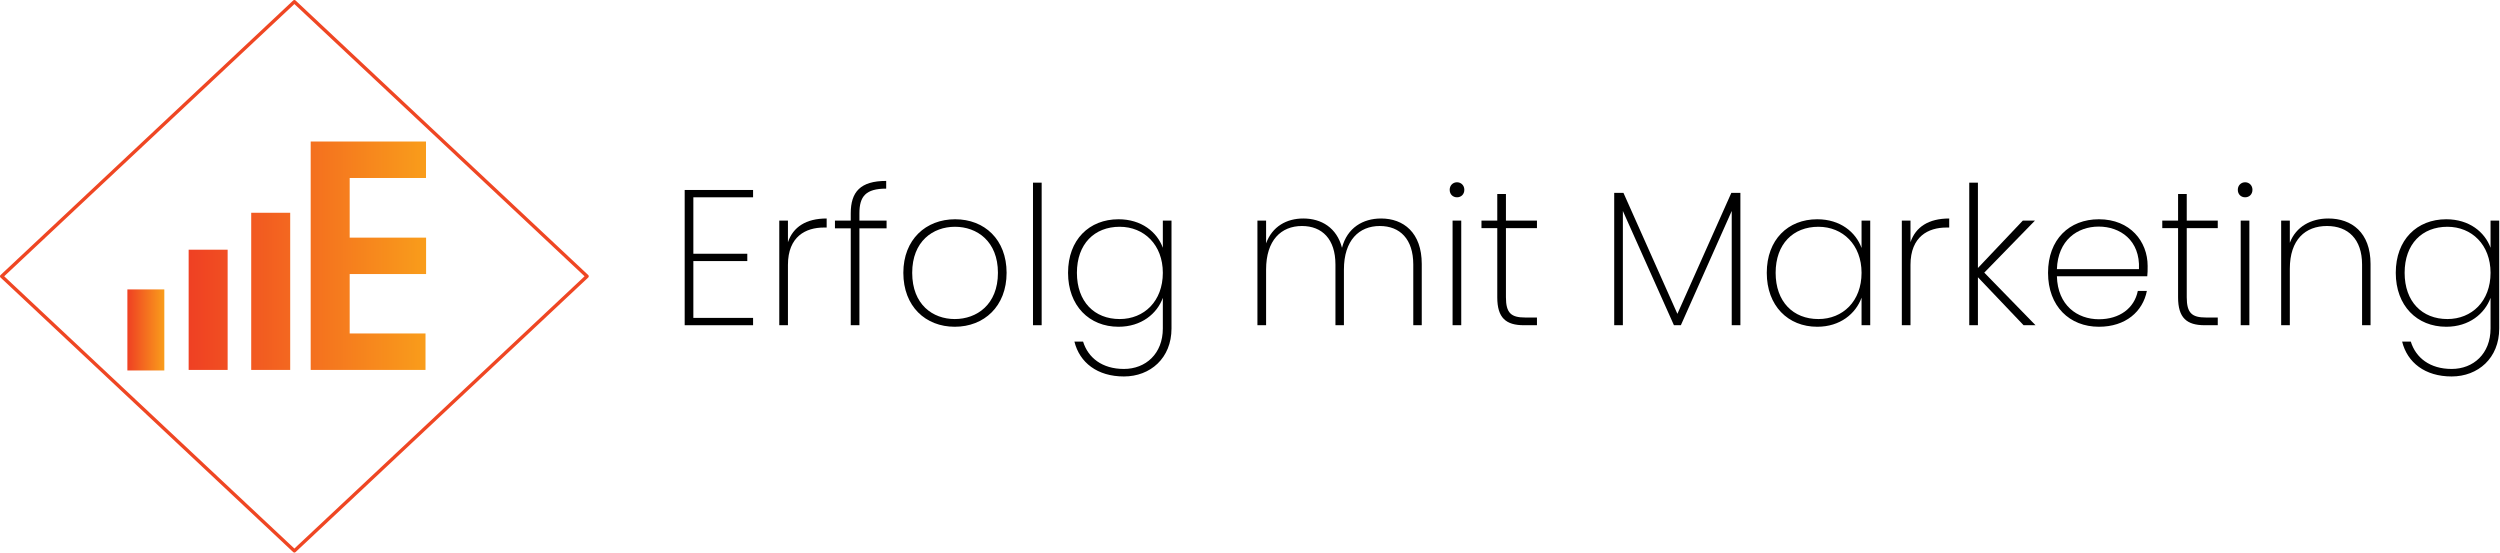 <?xml version="1.0" encoding="UTF-8" standalone="no"?>
<!DOCTYPE svg PUBLIC "-//W3C//DTD SVG 1.1//EN" "http://www.w3.org/Graphics/SVG/1.1/DTD/svg11.dtd">
<svg width="100%" height="100%" viewBox="0 0 2595 574" version="1.1" xmlns="http://www.w3.org/2000/svg" xmlns:xlink="http://www.w3.org/1999/xlink" xml:space="preserve" xmlns:serif="http://www.serif.com/" style="fill-rule:evenodd;clip-rule:evenodd;stroke-linecap:round;stroke-linejoin:round;stroke-miterlimit:1;">
    <g transform="matrix(1,0,0,1,-254.584,-680.886)">
        <g transform="matrix(0.646,4.33681e-19,-4.33681e-19,0.646,309.141,305.006)">
            <path d="M281.316,983.074L218.671,983.074L218.671,1176.25L281.316,1176.25L281.316,983.074ZM381.84,923.734L319.195,923.734L319.195,1176.25L381.84,1176.25L381.84,923.734ZM600.037,809.248L600.037,867.853L477.414,867.853L477.414,963.69L600.197,963.69L600.197,1022.19L477.414,1022.19L477.414,1117.67L599.266,1117.67L599.266,1176.25L414.769,1176.25L414.769,809.248L600.037,809.248Z" style="fill:url(#_Linear1);"/>
        </g>
        <g transform="matrix(2.083,0,0,2.083,-62.523,-426.291)">
            <g transform="matrix(96,0,0,96,485.555,693.592)">
                <path d="M0.437,-0.702L0.082,-0.702L0.082,0L0.437,0L0.437,-0.038L0.127,-0.038L0.127,-0.333L0.407,-0.333L0.407,-0.371L0.127,-0.371L0.127,-0.664L0.437,-0.664L0.437,-0.702Z" style="fill-rule:nonzero;"/>
            </g>
            <g transform="matrix(96,0,0,96,532.691,693.592)">
                <path d="M0.127,-0.313C0.127,-0.461 0.22,-0.507 0.313,-0.507L0.328,-0.507L0.328,-0.554C0.221,-0.554 0.154,-0.51 0.127,-0.431L0.127,-0.543L0.082,-0.543L0.082,0L0.127,0L0.127,-0.313Z" style="fill-rule:nonzero;"/>
            </g>
            <g transform="matrix(96,0,0,96,566.291,693.592)">
                <path d="M0.103,0L0.148,0L0.148,-0.503L0.289,-0.503L0.289,-0.543L0.148,-0.543L0.148,-0.581C0.148,-0.669 0.181,-0.709 0.287,-0.709L0.287,-0.749C0.153,-0.749 0.103,-0.692 0.103,-0.581L0.103,-0.543L0.021,-0.543L0.021,-0.503L0.103,-0.503L0.103,0Z" style="fill-rule:nonzero;"/>
            </g>
            <g transform="matrix(96,0,0,96,597.203,693.592)">
                <path d="M0.59,-0.272C0.59,-0.445 0.475,-0.55 0.323,-0.55C0.171,-0.55 0.054,-0.445 0.054,-0.272C0.054,-0.098 0.169,0.008 0.321,0.008C0.473,0.008 0.59,-0.098 0.59,-0.272ZM0.1,-0.272C0.1,-0.436 0.208,-0.511 0.322,-0.511C0.436,-0.511 0.545,-0.436 0.545,-0.272C0.545,-0.107 0.435,-0.032 0.321,-0.032C0.207,-0.032 0.1,-0.107 0.1,-0.272Z" style="fill-rule:nonzero;"/>
            </g>
            <g transform="matrix(96,0,0,96,659.123,693.592)">
                <rect x="0.082" y="-0.74" width="0.045" height="0.74" style="fill-rule:nonzero;"/>
            </g>
            <g transform="matrix(96,0,0,96,679.283,693.592)">
                <path d="M0.054,-0.272C0.054,-0.101 0.164,0.008 0.316,0.008C0.435,0.008 0.516,-0.06 0.546,-0.142L0.546,0.017C0.546,0.148 0.457,0.227 0.344,0.227C0.231,0.227 0.158,0.169 0.132,0.085L0.087,0.085C0.114,0.194 0.206,0.266 0.344,0.266C0.481,0.266 0.591,0.171 0.591,0.017L0.591,-0.543L0.546,-0.543L0.546,-0.402C0.516,-0.484 0.435,-0.55 0.316,-0.55C0.164,-0.55 0.054,-0.444 0.054,-0.272ZM0.546,-0.272C0.546,-0.125 0.449,-0.032 0.322,-0.032C0.191,-0.032 0.1,-0.122 0.1,-0.272C0.1,-0.422 0.191,-0.511 0.322,-0.511C0.449,-0.511 0.546,-0.417 0.546,-0.272Z" style="fill-rule:nonzero;"/>
            </g>
            <g transform="matrix(96,0,0,96,770.963,693.592)">
                <path d="M0.891,0L0.935,0L0.935,-0.318C0.935,-0.481 0.84,-0.554 0.724,-0.554C0.63,-0.554 0.548,-0.506 0.521,-0.402C0.494,-0.506 0.414,-0.554 0.32,-0.554C0.234,-0.554 0.159,-0.513 0.127,-0.425L0.127,-0.543L0.082,-0.543L0.082,0L0.127,0L0.127,-0.289C0.127,-0.441 0.205,-0.515 0.313,-0.515C0.418,-0.515 0.487,-0.447 0.487,-0.315L0.487,0L0.531,0L0.531,-0.289C0.531,-0.441 0.61,-0.515 0.717,-0.515C0.822,-0.515 0.891,-0.447 0.891,-0.315L0.891,0Z" style="fill-rule:nonzero;"/>
            </g>
            <g transform="matrix(96,0,0,96,868.211,693.592)">
                <path d="M0.082,0L0.127,0L0.127,-0.543L0.082,-0.543L0.082,0ZM0.105,-0.664C0.126,-0.664 0.143,-0.679 0.143,-0.703C0.143,-0.726 0.126,-0.742 0.105,-0.742C0.084,-0.742 0.067,-0.726 0.067,-0.703C0.067,-0.679 0.084,-0.664 0.105,-0.664Z" style="fill-rule:nonzero;"/>
            </g>
            <g transform="matrix(96,0,0,96,888.371,693.592)">
                <path d="M0.104,-0.145C0.104,-0.038 0.149,0 0.242,0L0.31,0L0.31,-0.04L0.249,-0.04C0.176,-0.04 0.149,-0.063 0.149,-0.145L0.149,-0.504L0.31,-0.504L0.31,-0.543L0.149,-0.543L0.149,-0.681L0.104,-0.681L0.104,-0.543L0.022,-0.543L0.022,-0.504L0.104,-0.504L0.104,-0.145Z" style="fill-rule:nonzero;"/>
            </g>
            <g transform="matrix(96,0,0,96,948.755,693.592)">
                <path d="M0.082,0L0.127,0L0.127,-0.593L0.392,0L0.428,0L0.692,-0.593L0.692,0L0.737,0L0.737,-0.687L0.69,-0.687L0.41,-0.059L0.13,-0.687L0.082,-0.687L0.082,0Z" style="fill-rule:nonzero;"/>
            </g>
            <g transform="matrix(96,0,0,96,1027.47,693.592)">
                <path d="M0.054,-0.272C0.054,-0.101 0.164,0.008 0.316,0.008C0.435,0.008 0.516,-0.06 0.546,-0.143L0.546,0L0.591,0L0.591,-0.543L0.546,-0.543L0.546,-0.401C0.516,-0.483 0.436,-0.55 0.316,-0.55C0.164,-0.55 0.054,-0.444 0.054,-0.272ZM0.546,-0.272C0.546,-0.125 0.449,-0.032 0.322,-0.032C0.191,-0.032 0.1,-0.122 0.1,-0.272C0.1,-0.422 0.191,-0.511 0.322,-0.511C0.449,-0.511 0.546,-0.417 0.546,-0.272Z" style="fill-rule:nonzero;"/>
            </g>
            <g transform="matrix(96,0,0,96,1092.08,693.592)">
                <path d="M0.127,-0.313C0.127,-0.461 0.22,-0.507 0.313,-0.507L0.328,-0.507L0.328,-0.554C0.221,-0.554 0.154,-0.51 0.127,-0.431L0.127,-0.543L0.082,-0.543L0.082,0L0.127,0L0.127,-0.313Z" style="fill-rule:nonzero;"/>
            </g>
            <g transform="matrix(96,0,0,96,1125.68,693.592)">
                <path d="M0.082,0L0.127,0L0.127,-0.249L0.364,0L0.426,0L0.16,-0.273L0.423,-0.543L0.36,-0.543L0.127,-0.297L0.127,-0.74L0.082,-0.74L0.082,0Z" style="fill-rule:nonzero;"/>
            </g>
            <g transform="matrix(96,0,0,96,1167.63,693.592)">
                <path d="M0.317,-0.512C0.427,-0.512 0.533,-0.442 0.526,-0.291L0.1,-0.291C0.105,-0.441 0.206,-0.512 0.317,-0.512ZM0.567,-0.178L0.52,-0.178C0.502,-0.088 0.425,-0.031 0.318,-0.031C0.206,-0.031 0.104,-0.103 0.1,-0.254L0.569,-0.254C0.571,-0.272 0.571,-0.284 0.571,-0.308C0.571,-0.434 0.481,-0.55 0.318,-0.55C0.164,-0.55 0.054,-0.445 0.054,-0.272C0.054,-0.098 0.166,0.008 0.318,0.008C0.457,0.008 0.546,-0.071 0.567,-0.178Z" style="fill-rule:nonzero;"/>
            </g>
            <g transform="matrix(96,0,0,96,1227.63,693.592)">
                <path d="M0.104,-0.145C0.104,-0.038 0.149,0 0.242,0L0.31,0L0.31,-0.04L0.249,-0.04C0.176,-0.04 0.149,-0.063 0.149,-0.145L0.149,-0.504L0.31,-0.504L0.31,-0.543L0.149,-0.543L0.149,-0.681L0.104,-0.681L0.104,-0.543L0.022,-0.543L0.022,-0.504L0.104,-0.504L0.104,-0.145Z" style="fill-rule:nonzero;"/>
            </g>
            <g transform="matrix(96,0,0,96,1260.95,693.592)">
                <path d="M0.082,0L0.127,0L0.127,-0.543L0.082,-0.543L0.082,0ZM0.105,-0.664C0.126,-0.664 0.143,-0.679 0.143,-0.703C0.143,-0.726 0.126,-0.742 0.105,-0.742C0.084,-0.742 0.067,-0.726 0.067,-0.703C0.067,-0.679 0.084,-0.664 0.105,-0.664Z" style="fill-rule:nonzero;"/>
            </g>
            <g transform="matrix(96,0,0,96,1281.11,693.592)">
                <path d="M0.502,0L0.546,0L0.546,-0.318C0.546,-0.481 0.448,-0.554 0.327,-0.554C0.237,-0.554 0.159,-0.512 0.127,-0.428L0.127,-0.543L0.082,-0.543L0.082,0L0.127,0L0.127,-0.293C0.127,-0.444 0.207,-0.515 0.32,-0.515C0.429,-0.515 0.502,-0.447 0.502,-0.315L0.502,0Z" style="fill-rule:nonzero;"/>
            </g>
            <g transform="matrix(96,0,0,96,1340.91,693.592)">
                <path d="M0.054,-0.272C0.054,-0.101 0.164,0.008 0.316,0.008C0.435,0.008 0.516,-0.06 0.546,-0.142L0.546,0.017C0.546,0.148 0.457,0.227 0.344,0.227C0.231,0.227 0.158,0.169 0.132,0.085L0.087,0.085C0.114,0.194 0.206,0.266 0.344,0.266C0.481,0.266 0.591,0.171 0.591,0.017L0.591,-0.543L0.546,-0.543L0.546,-0.402C0.516,-0.484 0.435,-0.55 0.316,-0.55C0.164,-0.55 0.054,-0.444 0.054,-0.272ZM0.546,-0.272C0.546,-0.125 0.449,-0.032 0.322,-0.032C0.191,-0.032 0.1,-0.122 0.1,-0.272C0.1,-0.422 0.191,-0.511 0.322,-0.511C0.449,-0.511 0.546,-0.417 0.546,-0.272Z" style="fill-rule:nonzero;"/>
            </g>
        </g>
        <g transform="matrix(1,0,0,1,0,-3)">
            <rect x="386.809" y="984.299" width="38.347" height="84.138" style="fill:url(#_Linear2);"/>
        </g>
        <g transform="matrix(1,0,0,1,-278.835,-501.133)">
            <path d="M838.983,1183.79L1142.78,1468.8L838.983,1753.82L535.19,1468.8L838.983,1183.79Z" style="fill:none;stroke:rgb(239,70,35);stroke-width:3.54px;"/>
        </g>
    </g>
    <defs>
        <linearGradient id="_Linear1" x1="0" y1="0" x2="1" y2="0" gradientUnits="userSpaceOnUse" gradientTransform="matrix(381.526,0,0,367.004,218.671,992.75)"><stop offset="0" style="stop-color:rgb(239,64,35);stop-opacity:1"/><stop offset="1" style="stop-color:rgb(249,157,27);stop-opacity:1"/></linearGradient>
        <linearGradient id="_Linear2" x1="0" y1="0" x2="1" y2="0" gradientUnits="userSpaceOnUse" gradientTransform="matrix(38.347,0,0,84.138,386.809,1026.37)"><stop offset="0" style="stop-color:rgb(239,64,35);stop-opacity:1"/><stop offset="1" style="stop-color:rgb(249,157,27);stop-opacity:1"/></linearGradient>
    </defs>
</svg>
